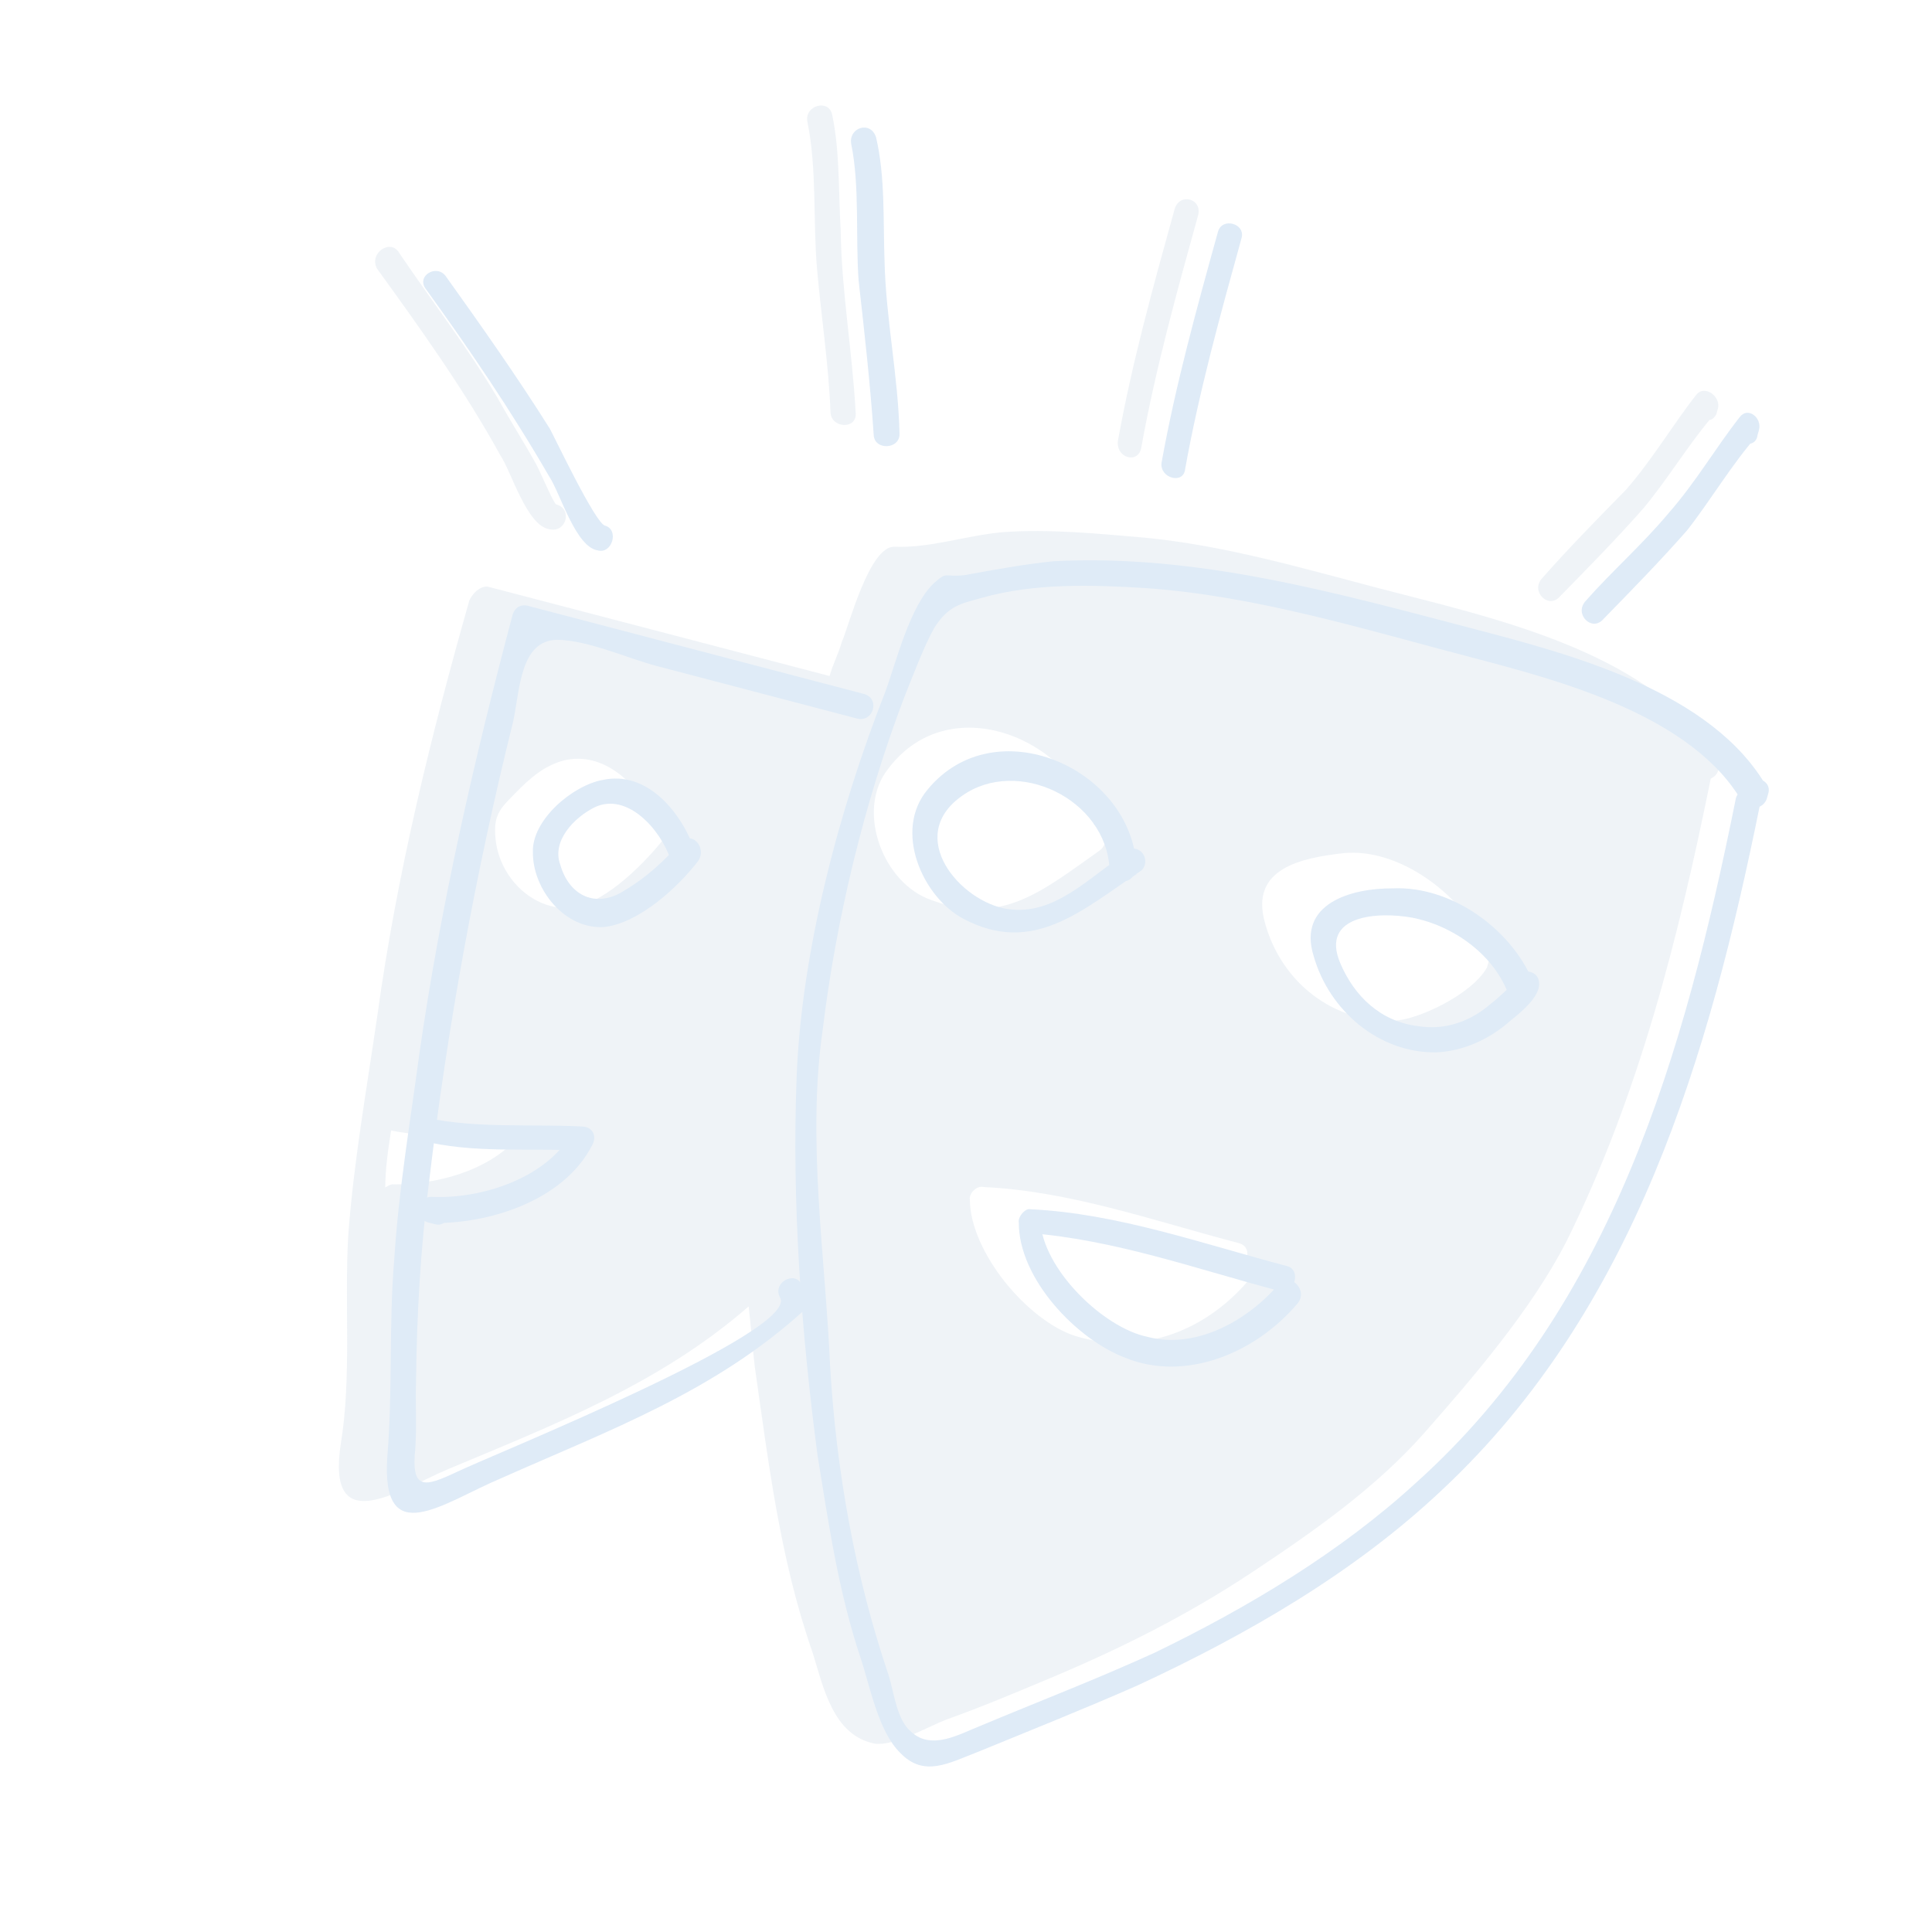 <svg width="77" height="77" viewBox="0 0 77 77" fill="none" xmlns="http://www.w3.org/2000/svg">
<g opacity="0.35">
<path d="M19.475 23.39C23.972 24.566 28.469 25.742 32.966 26.917C32.966 26.917 32.966 26.917 33.062 26.942C33.202 26.449 33.41 26.079 33.55 25.586C33.813 25.019 34.642 21.738 35.655 21.791C37.078 21.845 38.45 21.355 39.93 21.212C41.82 21.071 43.818 21.275 45.624 21.429C48.826 21.736 51.955 22.66 55.017 23.461C59.323 24.587 65.53 25.892 68.202 29.876C68.489 29.951 68.625 30.199 68.541 30.495C68.513 30.593 68.513 30.593 68.485 30.692C68.429 30.889 68.305 30.963 68.181 31.037C66.895 37.378 65.322 43.645 62.438 49.462C61.052 52.174 58.748 54.857 56.776 57.098C54.804 59.338 52.247 61.107 49.841 62.704C47.311 64.375 44.674 65.699 41.873 66.875C40.473 67.463 39.073 68.051 37.701 68.54C36.891 68.858 35.654 69.595 34.861 69.493C33.206 69.167 32.821 67.264 32.392 65.88C31.087 62.147 30.632 58.318 30.081 54.464C29.991 53.698 29.927 52.834 29.837 52.068C26.285 55.167 22.016 56.807 17.816 58.571C15.825 59.428 13.02 61.345 13.578 57.569C14.019 54.928 13.723 51.989 13.877 49.273C14.087 46.36 14.612 43.424 15.041 40.462C15.816 34.835 17.165 29.358 18.705 23.931C18.941 23.462 19.284 23.34 19.475 23.39ZM55.579 40.673C56.401 40.676 58.639 39.671 59.262 38.562L59.29 38.464C59.346 38.266 59.402 38.069 59.458 37.872C59.446 37.551 59.283 37.402 58.996 37.327C57.981 35.471 55.677 33.809 53.568 34C51.869 34.191 49.799 34.604 50.415 36.779C51.071 39.177 53.183 40.789 55.579 40.673ZM38.653 47.802C38.667 49.925 40.977 52.649 42.863 53.248C45.323 53.997 47.916 53.191 49.764 51.025C50.039 50.779 49.932 50.432 49.673 50.259C49.757 49.963 49.745 49.642 49.362 49.542C46.014 48.666 42.653 47.469 39.204 47.31C38.917 47.235 38.614 47.579 38.653 47.802ZM36.922 35.795C39.871 36.99 41.524 35.514 43.834 33.893C44.233 33.573 44.114 32.906 43.608 32.88C42.821 29.494 37.879 27.354 35.407 30.63C34.138 32.206 35.092 34.999 36.922 35.795ZM26.352 33.562C26.656 33.217 26.385 32.722 26.098 32.647C25.449 31.312 24.103 29.9 22.444 30.314C21.662 30.534 21.111 31.026 20.532 31.616C19.953 32.207 19.678 32.453 19.741 33.317C19.828 34.824 21.078 36.211 22.626 36.191C23.981 36.122 25.566 34.522 26.352 33.562ZM15.354 47.328C15.477 47.254 15.601 47.18 15.697 47.205C17.34 47.211 19.438 46.7 20.651 45.321C18.913 45.29 17.242 45.383 15.587 45.057C15.459 45.871 15.358 46.587 15.354 47.328Z" fill="#D1DDE9"/>
<path d="M15.921 10.097C17.231 12.029 18.665 13.889 19.851 15.894C20.328 16.761 20.901 17.653 21.378 18.519C21.514 18.767 22.072 20.078 22.168 20.103C22.84 20.28 22.561 21.265 21.89 21.089C20.998 20.96 20.375 18.785 19.939 18.141C18.508 15.541 16.733 13.063 15.027 10.708C14.686 10.089 15.58 9.478 15.921 10.097Z" fill="#D1DDE9"/>
<path d="M33.1 16.433C33.026 14.523 32.734 12.662 32.564 10.727C32.395 8.793 32.565 6.738 32.178 4.851C32.058 4.189 33.049 3.926 33.169 4.587C33.476 6.033 33.416 7.697 33.506 9.19C33.538 11.614 33.977 14.039 34.105 16.488C34.13 17.124 33.125 17.069 33.1 16.433Z" fill="#D1DDE9"/>
<path d="M44.556 17.563C45.112 14.472 45.949 11.456 46.812 8.343C47.001 7.662 47.937 7.91 47.748 8.591C46.911 11.607 46.047 14.721 45.491 17.811C45.395 18.517 44.46 18.269 44.556 17.563Z" fill="#D1DDE9"/>
<path d="M68.137 16.73C67.208 17.852 66.442 19.122 65.512 20.244C64.46 21.439 63.313 22.608 62.166 23.778C61.715 24.29 60.997 23.575 61.447 23.063C62.499 21.868 63.647 20.698 64.794 19.529C65.846 18.334 66.64 16.966 67.597 15.746C67.925 15.307 68.603 15.801 68.466 16.29C68.438 16.388 68.438 16.388 68.41 16.486C68.383 16.584 68.233 16.755 68.137 16.73Z" fill="#D1DDE9"/>
<path d="M70.146 32.06C68.122 42.088 65.156 52.185 57.49 59.365C53.993 62.673 49.71 65.142 45.348 67.168C43.242 68.095 41.165 68.924 38.964 69.826C37.816 70.264 36.831 70.851 35.882 69.864C35.001 69 34.684 67.228 34.296 66.071C33.412 63.412 33.033 60.779 32.586 58.023C31.934 53.101 31.556 47.935 31.75 42.918C31.944 37.902 33.437 32.275 35.279 27.584C35.709 26.429 36.255 24.144 37.228 23.237C37.777 22.747 37.598 23.017 38.444 22.922C39.632 22.705 40.819 22.488 41.979 22.369C47.694 22.069 53.194 23.613 58.626 25.035C62.628 26.082 68.251 27.553 70.436 31.397C70.123 31.421 69.809 31.444 69.467 31.566C69.495 31.468 69.495 31.468 69.523 31.369C69.69 30.779 70.643 31.029 70.476 31.619C70.448 31.717 70.448 31.717 70.42 31.815C70.309 32.208 69.749 32.378 69.451 31.984C67.468 28.509 62.131 27.113 58.605 26.19C54.412 25.093 50.084 23.75 45.668 23.439C43.555 23.309 41.224 23.227 39.106 23.834C38.328 24.053 37.796 24.125 37.231 25.033C36.818 25.769 36.388 26.924 36.042 27.783C34.434 32.008 33.315 36.677 32.784 41.078C32.157 45.453 32.893 50.08 33.085 54.458C33.332 58.64 34.084 62.848 35.423 66.788C35.638 67.478 35.74 68.56 36.324 69.029C37.137 69.77 38.246 69.11 39.052 68.793C41.376 67.818 43.672 66.94 46.024 65.867C49.703 64.084 53.398 61.883 56.442 59.09C64.27 52.059 67.141 41.937 69.165 31.909C69.265 31.196 70.218 31.445 70.146 32.06Z" fill="#A3C5E8"/>
<path d="M60.154 39.718C59.587 38.078 57.958 36.905 56.296 36.576C54.922 36.323 52.612 36.463 53.412 38.377C53.968 39.695 55.02 40.717 56.518 40.896C57.603 41.074 58.636 40.705 59.465 39.964C59.59 39.89 60.295 39.222 60.295 39.222C60.271 38.577 61.316 38.531 61.34 39.176C61.392 39.723 60.59 40.365 60.19 40.686C59.361 41.428 58.299 41.896 57.254 41.941C54.971 41.983 52.974 40.287 52.355 38.1C51.707 36.013 53.842 35.4 55.492 35.406C57.898 35.291 60.376 37.112 61.188 39.349C61.307 40.02 60.398 40.315 60.154 39.718Z" fill="#A3C5E8"/>
<path d="M44.22 34.634C44.086 31.833 40.54 30.161 38.348 31.714C36.031 33.341 38.281 35.95 40.16 36.23C42.039 36.509 43.408 34.953 44.924 33.967C45.032 34.314 45.044 34.636 45.179 34.885C45.179 34.885 45.275 34.91 45.303 34.811C44.847 35.33 44.124 34.608 44.58 34.09C44.732 33.917 44.856 33.843 45.172 33.819C45.68 33.846 45.799 34.515 45.427 34.737C43.139 36.265 41.178 38.092 38.4 36.62C36.785 35.772 35.579 33.116 36.976 31.461C39.646 28.225 45.054 30.598 45.292 34.489C45.259 35.331 44.339 35.303 44.22 34.634Z" fill="#A3C5E8"/>
<path d="M51.704 51.961C49.998 53.975 47.206 55.061 44.88 54.127C42.912 53.395 40.593 50.963 40.604 48.716C40.564 48.492 40.869 48.143 41.062 48.194C44.537 48.359 47.923 49.572 51.298 50.461C51.876 50.613 51.596 51.611 51.017 51.458C50.921 51.433 50.921 51.433 50.824 51.408C50.246 51.255 50.526 50.258 51.105 50.41C51.201 50.436 51.201 50.436 51.298 50.461C51.876 50.613 51.596 51.611 51.017 51.458C47.739 50.595 44.449 49.407 41.002 49.142C41.155 48.968 41.307 48.794 41.46 48.62C41.533 50.568 43.976 52.925 45.74 53.282C47.668 53.79 49.756 52.626 51.005 51.134C51.434 50.711 52.162 51.438 51.704 51.961Z" fill="#A3C5E8"/>
<path d="M34.151 28.636C31.492 27.939 28.834 27.242 26.175 26.544C25.036 26.246 23.41 25.503 22.187 25.499C20.747 25.542 20.724 27.43 20.459 28.728C18.959 34.754 17.839 40.88 17.1 47.105C16.759 49.752 16.609 52.448 16.581 55.072C16.55 55.906 16.613 56.764 16.554 57.696C16.368 59.436 16.925 59.266 18.219 58.658C19.635 57.977 31.832 53.073 31.092 51.722C30.756 51.107 31.71 50.621 31.951 51.21C32.018 51.333 32.085 51.456 32.153 51.579C32.287 51.825 32.232 52.02 32.081 52.191C28.505 55.463 24.3 56.991 19.983 58.911C17.669 59.882 15.173 61.858 15.438 58.034C15.655 55.461 15.493 52.787 15.711 50.214C15.889 47.419 16.352 44.699 16.72 41.954C17.567 36.073 18.888 30.316 20.427 24.511C20.51 24.217 20.755 24.071 21.04 24.145C25.503 25.316 29.965 26.486 34.428 27.656C35.092 27.831 34.815 28.81 34.151 28.636Z" fill="#A3C5E8"/>
<path d="M17.001 44.553C19.045 44.981 21.161 44.791 23.193 44.897C23.605 44.899 23.809 45.271 23.601 45.642C22.447 47.894 19.406 48.8 17.154 48.743C17.238 48.446 17.255 48.024 17.339 47.727C17.435 47.752 17.531 47.777 17.627 47.802C18.203 47.953 17.922 48.944 17.346 48.793C17.25 48.768 17.154 48.743 17.058 48.718C16.482 48.567 16.639 47.65 17.243 47.702C19.179 47.783 21.78 46.974 22.821 45.119C22.957 45.367 23.093 45.616 23.229 45.864C21.101 45.733 18.86 45.997 16.748 45.444C16.144 45.393 16.425 44.402 17.001 44.553Z" fill="#A3C5E8"/>
<path d="M27.72 33.967C27.692 34.065 27.692 34.065 27.664 34.164C27.524 34.658 26.825 34.581 26.718 34.235C26.328 33.072 25.008 31.56 23.702 32.173C22.864 32.591 21.981 33.527 22.331 34.467C22.694 35.729 23.787 36.227 24.929 35.465C25.795 34.949 26.498 34.284 27.106 33.594C27.561 33.076 28.187 33.77 27.827 34.313C27.012 35.373 25.482 36.777 24.097 36.945C22.521 37.063 21.229 35.452 21.238 33.969C21.191 32.684 22.817 31.305 24.011 31.087C25.767 30.697 27.155 32.333 27.72 33.967C27.337 33.867 27.021 33.89 26.706 33.914C26.734 33.815 26.734 33.815 26.762 33.716C26.93 33.124 27.888 33.374 27.72 33.967Z" fill="#A3C5E8"/>
<path d="M17.771 11.015C19.171 12.973 20.638 15.054 21.913 17.085C22.117 17.457 23.726 20.849 24.109 20.949C24.684 21.1 24.404 22.088 23.829 21.937C22.939 21.811 22.322 19.633 21.888 18.989C20.369 16.363 18.699 13.91 17 11.556C16.538 11.011 17.404 10.494 17.771 11.015Z" fill="#A3C5E8"/>
<path d="M34.916 5.477C35.286 7.046 35.194 8.808 35.253 10.4C35.307 12.726 35.795 14.955 35.85 17.282C35.873 17.918 34.844 17.963 34.821 17.327C34.684 15.294 34.452 13.237 34.22 11.179C34.094 9.465 34.269 7.409 33.926 5.743C33.808 5.081 34.703 4.791 34.916 5.477Z" fill="#A3C5E8"/>
<path d="M49.483 9.486C48.648 12.501 47.785 15.614 47.232 18.704C47.165 19.313 46.225 19.062 46.292 18.453C46.846 15.363 47.681 12.347 48.543 9.235C48.704 8.651 49.644 8.902 49.483 9.486Z" fill="#A3C5E8"/>
<path d="M69.222 17.02C69.249 16.922 69.249 16.922 69.277 16.824C69.533 16.996 69.79 17.169 70.046 17.341C68.994 18.539 68.199 19.91 67.242 21.134C66.19 22.332 65.043 23.506 63.897 24.68C63.446 25.194 62.732 24.481 63.183 23.967C64.235 22.768 65.448 21.717 66.528 20.421C67.58 19.222 68.376 17.851 69.333 16.628C69.661 16.187 70.24 16.655 70.102 17.145C70.074 17.243 70.074 17.243 70.046 17.341C69.974 17.954 69.027 17.706 69.222 17.02Z" fill="#A3C5E8"/>
</g>
</svg>
